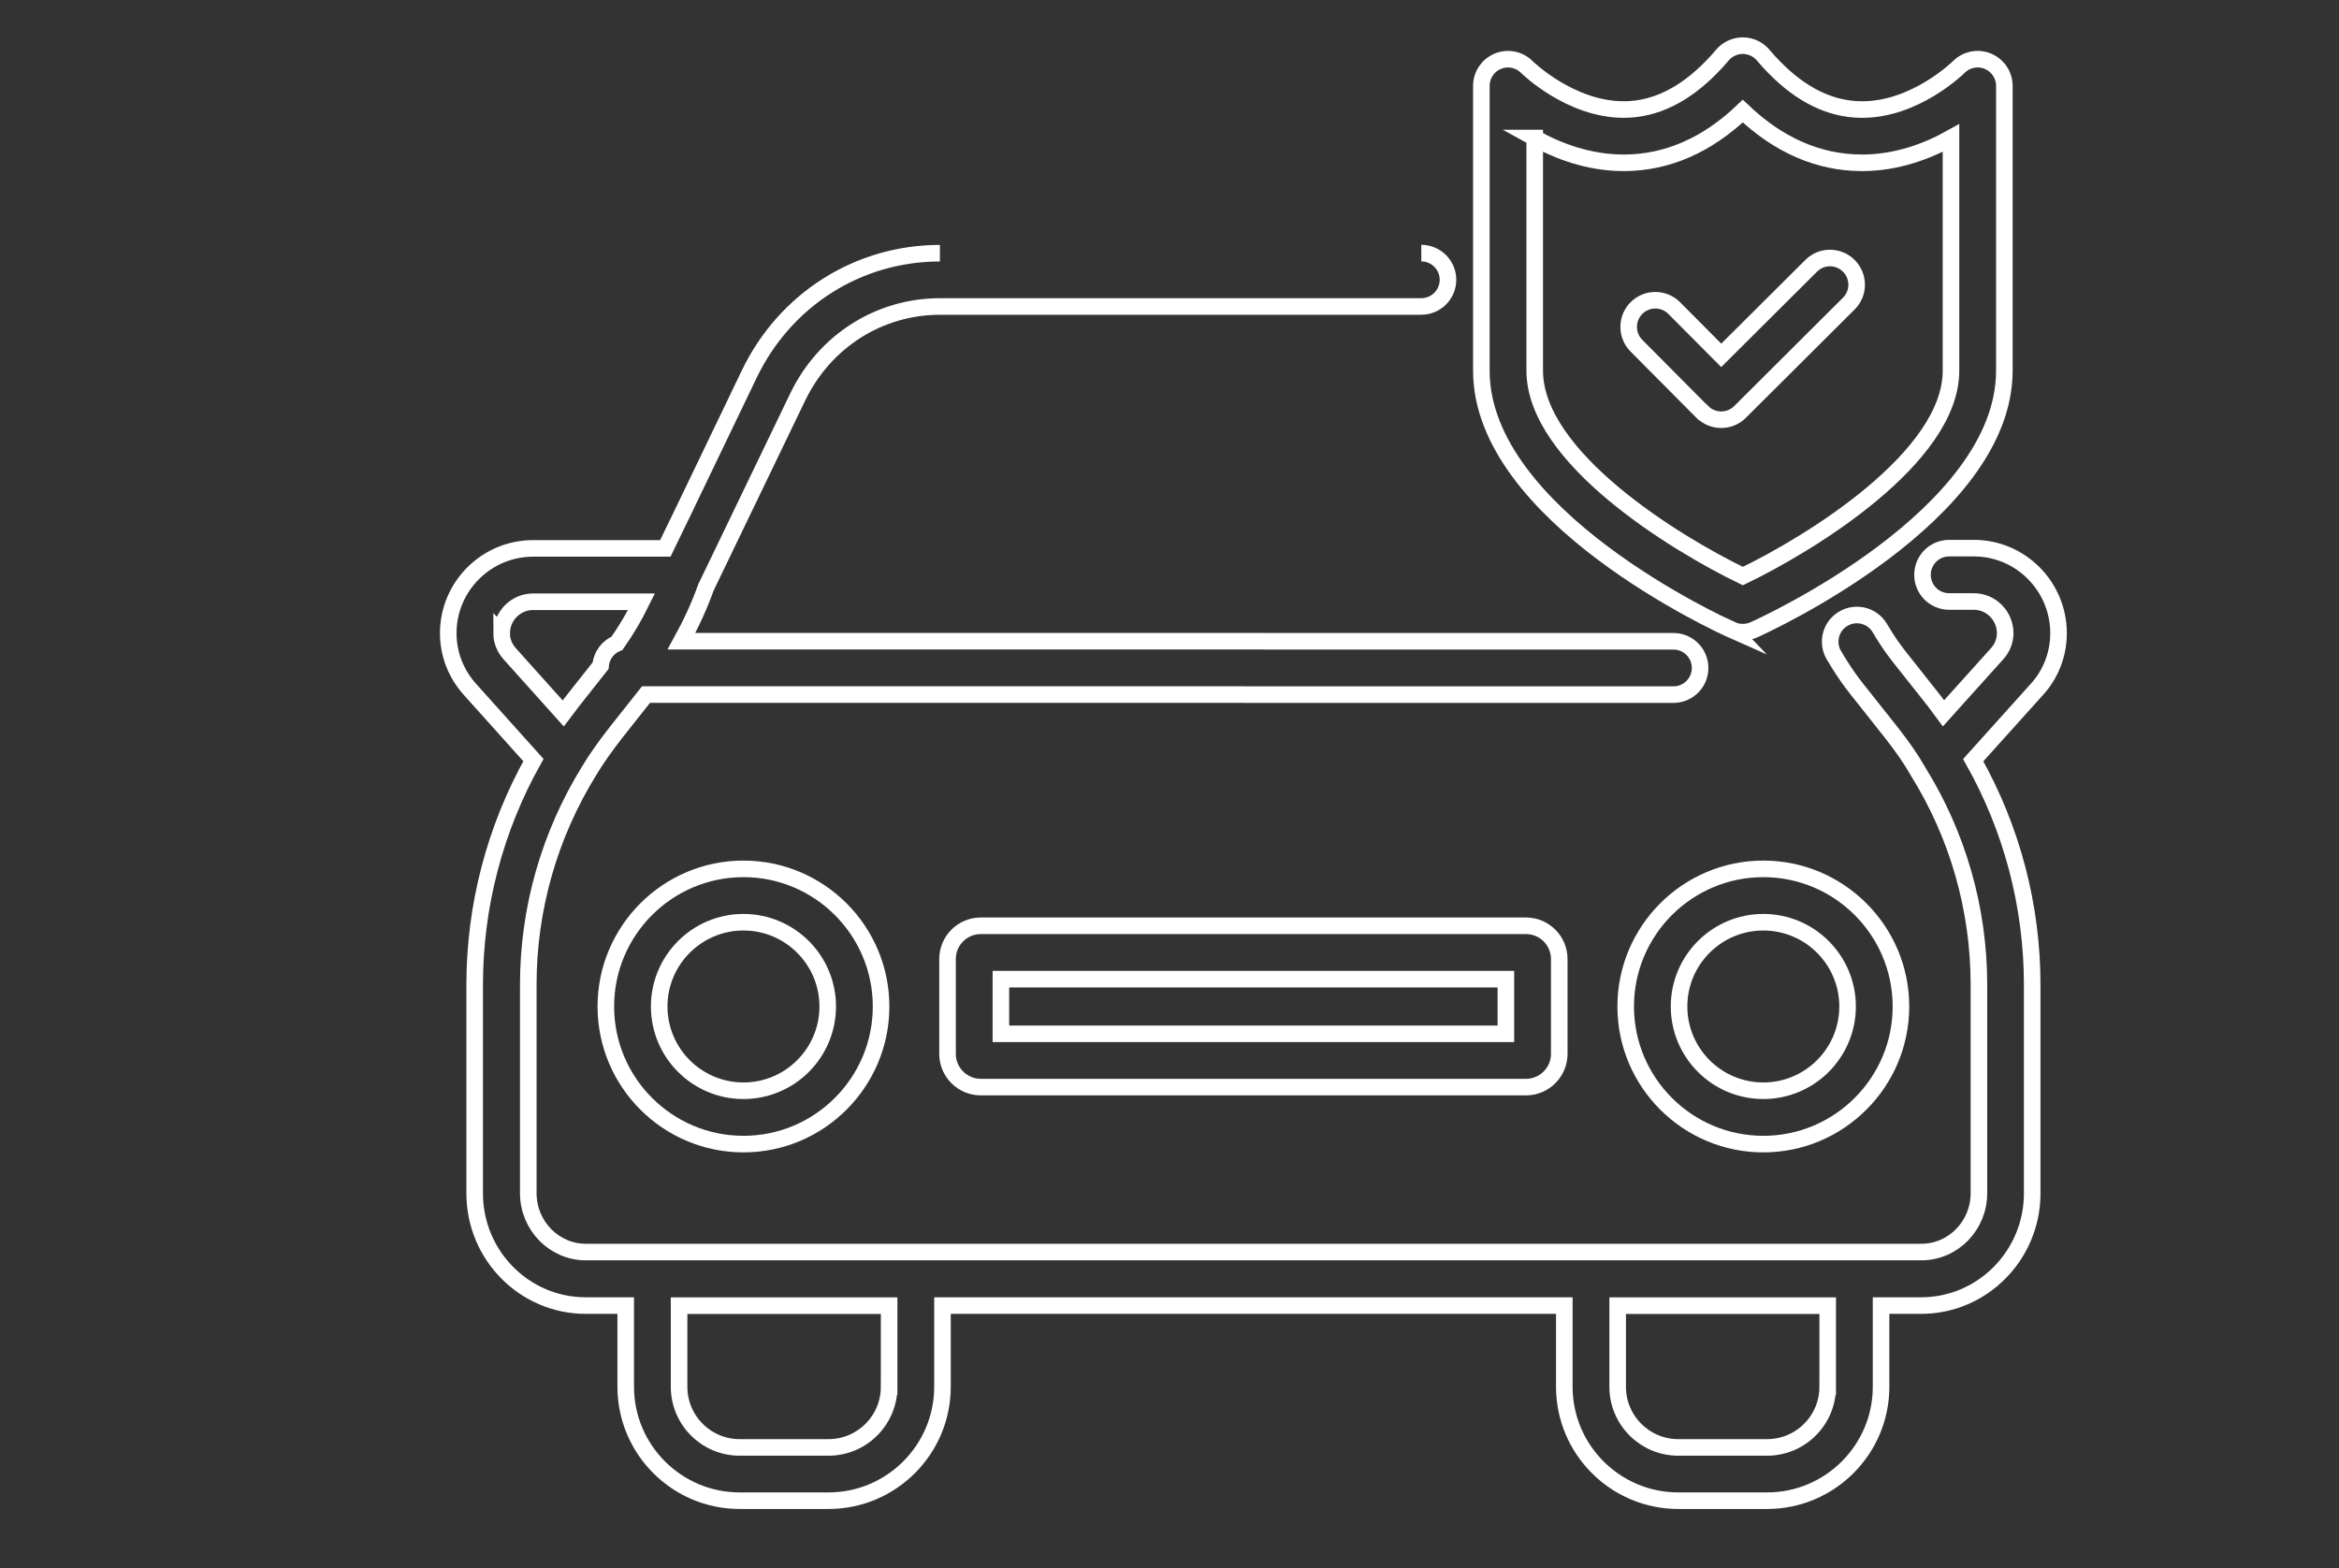 <?xml version="1.0" encoding="UTF-8"?>
<svg id="Layer_2" data-name="Layer 2" xmlns="http://www.w3.org/2000/svg" viewBox="0 0 282.3 189.27">
  <rect x="0" y="0" width="282.3" height="189.27" fill="#333333" stroke="none"/>
  <defs>
    <style>
      .cls-1, .cls-2 {
        fill: none;
      }

      .cls-2 {
        stroke: #fff;
        stroke-miterlimit: 10;
        stroke-width: 2px;
      }
    </style>
  </defs>
  <g id="_レイヤー_2" data-name="レイヤー 2">
    <g>
      <g>
        <path class="cls-2" d="M196.21,121.48c0,9.16,7.45,16.61,16.61,16.61s16.61-7.45,16.61-16.61-7.45-16.61-16.61-16.61-16.61,7.45-16.61,16.61ZM212.82,111.31c5.61,0,10.17,4.56,10.17,10.17s-4.56,10.17-10.17,10.17-10.17-4.56-10.17-10.17,4.56-10.17,10.17-10.17Z"/>
        <path class="cls-2" d="M73.12,121.48c0,9.16,7.45,16.61,16.61,16.61s16.61-7.45,16.61-16.61-7.45-16.61-16.61-16.61-16.61,7.45-16.61,16.61ZM99.9,121.48c0,5.61-4.56,10.17-10.17,10.17s-10.17-4.56-10.17-10.17,4.56-10.17,10.17-10.17,10.17,4.56,10.17,10.17Z"/>
        <path class="cls-2" d="M118.37,111.74c-2.21,0-4.01,1.8-4.01,4.01v11.45c0,2.21,1.8,4.01,4.01,4.01h65.81c2.21,0,4.01-1.8,4.01-4.01v-11.45c0-2.21-1.8-4.01-4.01-4.01h-65.81ZM181.75,124.78h-60.95v-6.6h60.95v6.6Z"/>
        <path class="cls-2" d="M113.44,30.56c-9.86,0-18.68,5.59-23.01,14.59l-7.92,16.48-2.21,4.56h-15.96c-5.64,0-10.24,4.59-10.24,10.24,0,2.51.94,4.93,2.65,6.81l7.63,8.5c-4.64,8.28-7.09,17.6-7.09,27.11v25.19c0,7.47,6.01,13.54,13.4,13.54h4.83v9.8c0,7.58,6.17,13.75,13.75,13.75h10.73c7.58,0,13.75-6.17,13.75-13.75v-9.8h75.05v9.8c0,7.58,6.17,13.75,13.75,13.75h10.73c7.58,0,13.75-6.17,13.75-13.75v-9.8h4.84c7.39,0,13.4-6.08,13.4-13.54v-25.19c0-9.53-2.46-18.84-7.12-27.1l7.64-8.49c1.72-1.86,2.66-4.29,2.66-6.83,0-5.66-4.58-10.27-10.22-10.27h-2.98c-1.78,0-3.22,1.44-3.22,3.22s1.44,3.22,3.22,3.22h2.98c2.08,0,3.78,1.72,3.78,3.82,0,.92-.34,1.79-.98,2.49l-6.46,7.18c-.38-.52-.79-1.06-1.24-1.64l-3.96-5c-.09-.1-.16-.21-.24-.31-.13-.17-.26-.34-.39-.51-.59-.78-1.18-1.68-1.86-2.82-.9-1.53-2.88-2.04-4.41-1.13-1.53.9-2.04,2.88-1.13,4.41.82,1.38,1.55,2.49,2.31,3.49.03.04.06.07.09.11.09.1.16.21.24.31.14.19.28.38.39.5l3.9,4.92c1.39,1.78,2.35,3.17,3.12,4.51.02.04.04.07.06.11,4.83,7.73,7.39,16.65,7.39,25.79v25.19c0,3.92-3.12,7.1-6.95,7.1h-8.02s-.03,0-.04,0-.03,0-.04,0h-31.71s-.03,0-.04,0-.03,0-.04,0h-81.41s-.03,0-.04,0-.03,0-.04,0h-31.71s-.03,0-.04,0-.03,0-.04,0h-8.01c-3.83,0-6.95-3.19-6.95-7.1v-25.19c0-9.11,2.54-18.04,7.37-25.84.83-1.38,1.85-2.83,3.19-4.55l3.65-4.61h72.15s.09.01.14.01h51.71c1.78,0,3.22-1.44,3.22-3.22s-1.44-3.22-3.22-3.22h-49.45s-.09-.01-.14-.01h-70.13c1.15-2.09,2.16-4.26,2.97-6.54.01-.02.03-.05.04-.07l11.01-22.85c3.25-6.75,9.84-10.94,17.2-10.94h58.07c1.78,0,3.22-1.44,3.22-3.22s-1.44-3.22-3.22-3.22M60.55,76.43c0-2.09,1.7-3.8,3.79-3.8h13.09c-.86,1.75-1.85,3.43-2.96,5.01-1.1.45-1.88,1.48-1.99,2.72l-3.26,4.12c-.44.57-.85,1.11-1.24,1.63l-6.45-7.19c-.64-.71-.99-1.59-.99-2.5ZM107.31,167.39c0,4.03-3.28,7.31-7.31,7.31h-10.73c-4.03,0-7.31-3.28-7.31-7.31v-9.8h25.35v9.8ZM220.59,167.39c0,4.03-3.28,7.31-7.31,7.31h-10.73c-4.03,0-7.31-3.28-7.31-7.31v-9.8h25.35v9.8Z"/>
        <path class="cls-2" d="M205.46,49.71c.6.61,1.42.95,2.28.95h0c.85,0,1.67-.34,2.27-.94l13.13-13.08c1.26-1.25,1.26-3.29,0-4.55-1.26-1.26-3.29-1.27-4.55,0l-10.85,10.8-5.67-5.7c-1.25-1.26-3.29-1.27-4.55-.02-1.26,1.25-1.27,3.29-.02,4.55l7.94,7.99Z"/>
        <path class="cls-2" d="M209.02,76.02c.41.19.87.28,1.33.28s.9-.1,1.32-.28c1.23-.55,30.24-13.75,30.24-31.28V10.36c0-1.3-.79-2.47-1.99-2.97-1.2-.5-2.59-.22-3.51.7-.05.05-5.29,5.21-11.79,5.13-3.68-.03-7.21-1.74-10.51-5.13-.4-.4-.81-.85-1.31-1.44-.61-.72-1.51-1.14-2.46-1.14s-1.85.42-2.46,1.14c-.5.59-.91,1.04-1.34,1.47-3.27,3.35-6.79,5.07-10.47,5.1-.03,0-.06,0-.1,0-6.46,0-11.64-5.08-11.68-5.12-.92-.93-2.31-1.21-3.51-.71-1.21.5-1.99,1.67-1.99,2.98v34.38c0,17.53,29,30.73,30.24,31.28ZM185.22,16.66c2.81,1.57,6.53,2.99,10.75,2.99.03,0,.05,0,.08,0,5.17-.02,9.98-2.13,14.29-6.24,4.33,4.12,9.13,6.21,14.3,6.24.02,0,.05,0,.08,0,4.23,0,7.94-1.42,10.75-2.99v28.08c0,10.49-17.04,20.9-25.12,24.79-8.08-3.9-25.12-14.3-25.12-24.79v-28.08Z"/>
      </g>
      <rect class="cls-1" y="0" width="282.3" height="189.27"/>
    </g>
  </g>
</svg>